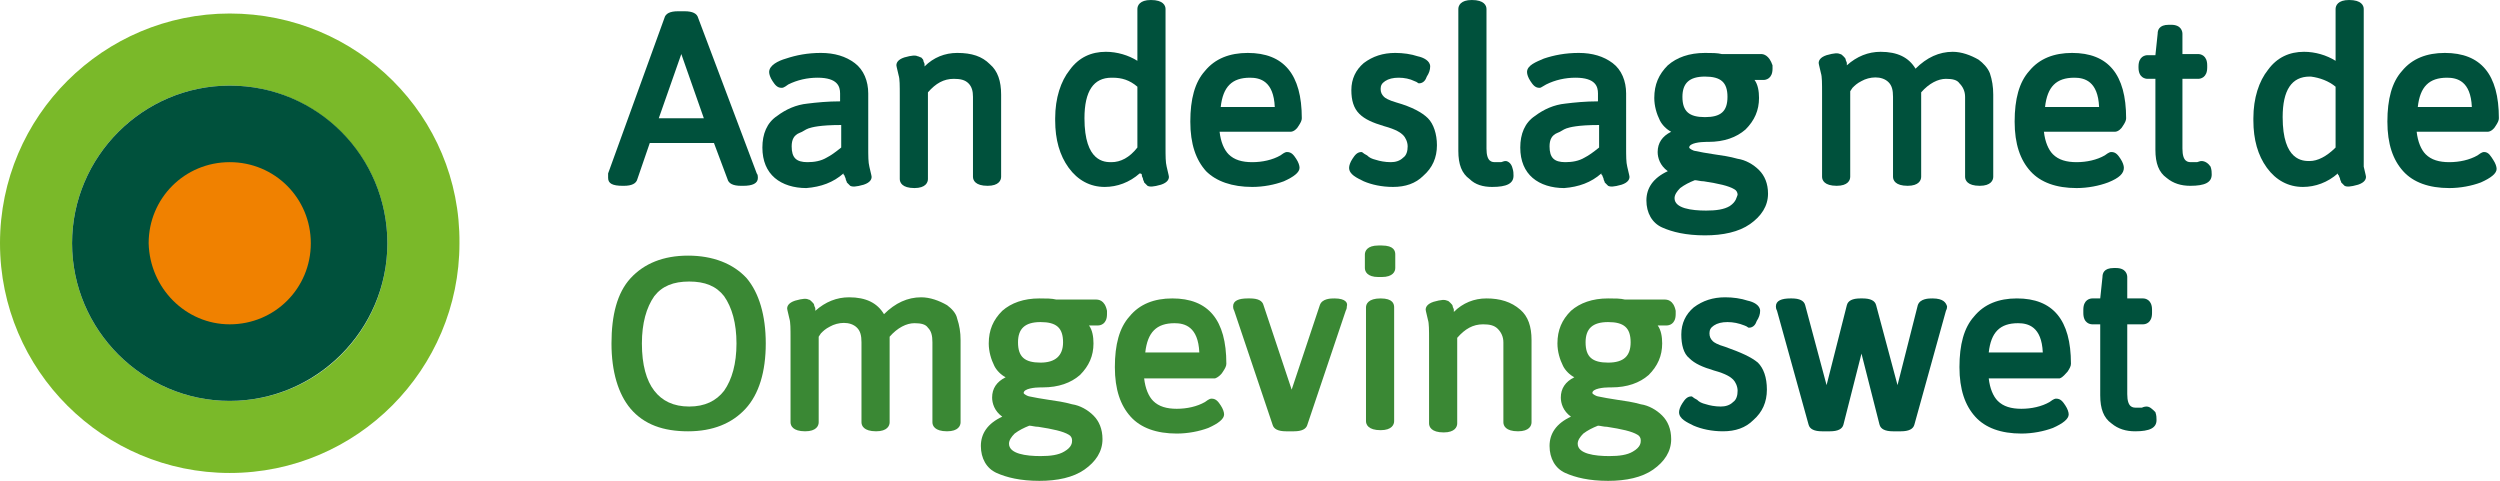 <?xml version="1.0" encoding="UTF-8"?>
<!-- Generator: Adobe Illustrator 23.0.3, SVG Export Plug-In . SVG Version: 6.00 Build 0)  -->
<svg xmlns="http://www.w3.org/2000/svg" xmlns:xlink="http://www.w3.org/1999/xlink" x="0px" y="0px" viewBox="0 0 222 42.7" style="enable-background:new 0 0 222 42.7;" xml:space="preserve">
<style type="text/css">
	.st0{fill:#7AB929;}
	.st1{fill:#00513C;}
	.st2{fill:#F08100;}
	.st3{fill:#3A8834;}
	.st4{fill:none;}
</style>
<g id="Logo">
	<g>
		<g>
			<path class="st0" d="M20.4,1.2C9.2,1.2,0,10.3,0,21.6C0,32.9,9.2,42,20.4,42c11.3,0,20.4-9.2,20.4-20.4     C40.9,10.3,31.7,1.2,20.4,1.2z M20.4,35.6c-7.7,0-14-6.3-14-14c0-7.7,6.3-14,14-14c7.7,0,14,6.3,14,14     C34.4,29.3,28.2,35.6,20.4,35.6z"></path>
			<path class="st1" d="M20.4,7.6c-7.7,0-14,6.3-14,14c0,7.7,6.3,14,14,14c7.7,0,14-6.3,14-14C34.4,13.9,28.2,7.6,20.4,7.6z"></path>
		</g>
		<path class="st2" d="M20.4,28.8c4,0,7.2-3.2,7.2-7.2c0-4-3.2-7.2-7.2-7.2c-4,0-7.2,3.2-7.2,7.2C13.3,25.6,16.5,28.8,20.4,28.8    L20.4,28.8z"></path>
		<g>
			<path class="st1" d="M55.4,16.5c0.7,0,1.1-0.2,1.2-0.6l1.1-3.2h5.7l1.2,3.2c0.1,0.4,0.5,0.6,1.2,0.6h0.2c0.8,0,1.3-0.2,1.3-0.7     c0-0.1,0-0.3-0.1-0.4L62,1.6C61.9,1.2,61.5,1,60.8,1h-0.6c-0.7,0-1.1,0.2-1.2,0.6l-5,13.8C54,15.6,54,15.7,54,15.8     c0,0.5,0.4,0.7,1.3,0.7H55.4z M58.5,10.5l2-5.7l2,5.7H58.5z"></path>
			<path class="st1" d="M74.9,15.4c0,0.1,0,0.1,0.1,0.2c0,0.1,0.1,0.2,0.1,0.3c0,0.1,0.1,0.2,0.1,0.3c0.1,0.1,0.2,0.2,0.3,0.3     c0.2,0.1,0.5,0.1,1.2-0.1c0.6-0.2,0.7-0.5,0.7-0.7c0,0,0-0.1-0.2-0.9c-0.1-0.4-0.1-0.9-0.1-1.8V8.3c0-1.1-0.4-2.1-1.2-2.7     c-0.8-0.6-1.8-0.9-3-0.9c-1.2,0-2.2,0.2-3.1,0.5c-0.7,0.2-1.5,0.6-1.5,1.2c0,0.2,0.1,0.5,0.3,0.8c0.2,0.3,0.4,0.6,0.8,0.6     c0.1,0,0.2,0,0.6-0.3c0.8-0.4,1.7-0.6,2.6-0.6c1.8,0,2,0.8,2,1.4V9c-1.1,0-2.1,0.1-2.9,0.2c-1,0.1-1.9,0.5-2.7,1.1     c-0.9,0.6-1.3,1.6-1.3,2.8c0,1.2,0.4,2.1,1.1,2.7c0.7,0.6,1.7,0.9,2.8,0.9C72.9,16.6,74,16.2,74.9,15.4z M71.7,14.4     c-1,0-1.4-0.4-1.4-1.4c0-0.6,0.2-1,0.7-1.2c0.3-0.1,0.5-0.3,0.8-0.4c0.3-0.1,1-0.3,2.9-0.3v2c-0.5,0.4-0.9,0.7-1.3,0.9     C72.9,14.3,72.3,14.4,71.7,14.4z"></path>
			<path class="st1" d="M87.7,16.5c1,0,1.2-0.5,1.2-0.8V8.4c0-1.2-0.3-2.1-1-2.7c-0.7-0.7-1.6-1-2.9-1c-1.1,0-2.1,0.4-2.9,1.2     c0,0,0-0.1,0-0.2c0-0.1-0.1-0.2-0.1-0.3c0-0.1-0.1-0.2-0.2-0.3C81.7,5.1,81.6,5,81.5,5c-0.2-0.1-0.5-0.1-1.2,0.1     c-0.6,0.2-0.7,0.5-0.7,0.7c0,0,0,0.1,0.2,0.9c0.1,0.3,0.1,0.9,0.1,1.8v7.4c0,0.3,0.2,0.8,1.3,0.8c1,0,1.2-0.5,1.2-0.8V8.2     c0.7-0.8,1.4-1.2,2.3-1.2c0.6,0,1,0.1,1.3,0.4c0.3,0.3,0.4,0.7,0.4,1.2v7.1C86.4,16,86.6,16.5,87.7,16.5L87.7,16.5z"></path>
			<path class="st1" d="M101.4,15.6c0,0.1,0.1,0.2,0.1,0.3c0,0.1,0.1,0.2,0.1,0.3c0.1,0.1,0.2,0.2,0.3,0.3c0.2,0.1,0.5,0.1,1.2-0.1     c0.6-0.2,0.7-0.5,0.7-0.7c0,0,0-0.1-0.2-0.9c-0.1-0.4-0.1-0.9-0.1-1.8V0.8c0-0.3-0.2-0.8-1.3-0.8c-1,0-1.2,0.5-1.2,0.8v4.6     c-0.8-0.5-1.8-0.8-2.8-0.8c-1.3,0-2.4,0.5-3.2,1.6c-0.8,1-1.3,2.5-1.3,4.3v0.2c0,1.7,0.4,3.1,1.2,4.2c0.8,1.1,1.9,1.7,3.2,1.7     c1.1,0,2.2-0.4,3.1-1.2C101.4,15.4,101.4,15.5,101.4,15.6z M98.7,14.4c-0.6,0-2.4,0-2.4-3.9c0-1.2,0.2-2.1,0.6-2.7     c0.4-0.6,1-0.9,1.8-0.9h0.1c0.8,0,1.5,0.2,2.2,0.8v5.4C100.3,14,99.5,14.4,98.7,14.4z"></path>
			<path class="st1" d="M111.2,16.6c1,0,2-0.2,2.8-0.5c0.9-0.4,1.4-0.8,1.4-1.2c0-0.2-0.1-0.5-0.3-0.8c-0.2-0.3-0.4-0.6-0.8-0.6     c-0.1,0-0.2,0-0.6,0.3c-0.7,0.4-1.6,0.6-2.5,0.6c-0.9,0-1.6-0.2-2.1-0.7c-0.4-0.4-0.7-1.1-0.8-2h6.3c0.3,0,0.6-0.3,0.7-0.5     c0.2-0.3,0.3-0.5,0.3-0.7c0-3.9-1.6-5.8-4.8-5.8c-1.6,0-2.9,0.5-3.8,1.6c-0.9,1-1.3,2.5-1.3,4.5c0,2,0.5,3.4,1.4,4.4     C108,16.1,109.4,16.6,111.2,16.6z M108.4,9.5c0.2-1.8,1-2.6,2.6-2.6c0.9,0,2.1,0.3,2.2,2.6H108.4z"></path>
			<path class="st1" d="M126.8,10.5c-0.5-0.5-1.4-1-2.8-1.4c-0.7-0.2-1-0.4-1.1-0.5c-0.2-0.2-0.3-0.4-0.3-0.7c0-0.3,0.1-0.5,0.4-0.7     c0.3-0.2,0.7-0.3,1.2-0.3c0.5,0,1,0.1,1.4,0.3c0.3,0.1,0.3,0.2,0.4,0.2c0.4,0,0.6-0.3,0.7-0.6c0.2-0.3,0.3-0.6,0.3-0.9     c0-0.5-0.6-0.8-1.1-0.9c-0.6-0.2-1.3-0.3-2-0.3c-1.1,0-2,0.3-2.8,0.9c-0.7,0.6-1.1,1.4-1.1,2.4c0,0.9,0.2,1.6,0.7,2.1     c0.5,0.5,1.2,0.8,2.2,1.1c1.1,0.3,1.5,0.6,1.7,0.8c0.2,0.2,0.4,0.6,0.4,1c0,0.4-0.1,0.8-0.4,1c-0.3,0.3-0.7,0.4-1.1,0.4     c-0.5,0-1-0.1-1.3-0.2c-0.4-0.1-0.6-0.2-0.8-0.4c-0.4-0.2-0.4-0.3-0.5-0.3c-0.4,0-0.6,0.3-0.8,0.6c-0.2,0.3-0.3,0.6-0.3,0.8     c0,0.6,0.7,0.9,1.3,1.2c0.7,0.3,1.6,0.5,2.6,0.5c1.1,0,2-0.3,2.7-1c0.8-0.7,1.2-1.6,1.2-2.7C127.6,11.9,127.3,11,126.8,10.5z"></path>
			<path class="st1" d="M132.5,16.6c1.3,0,1.9-0.3,1.9-1c0-0.2,0-0.4-0.1-0.7c-0.1-0.4-0.4-0.6-0.6-0.6c-0.1,0-0.1,0-0.4,0.1     c-0.1,0-0.3,0-0.5,0c-0.3,0-0.8,0-0.8-1.2V0.8c0-0.3-0.2-0.8-1.3-0.8c-1,0-1.2,0.5-1.2,0.8v12.6c0,1.2,0.3,2,1,2.5     C131,16.4,131.7,16.6,132.5,16.6z"></path>
			<path class="st1" d="M142.2,15.4c0,0.1,0,0.1,0.1,0.2c0,0.1,0.1,0.2,0.1,0.3c0,0.1,0.1,0.2,0.1,0.3c0.1,0.1,0.2,0.2,0.3,0.3     c0.2,0.1,0.5,0.1,1.2-0.1c0.6-0.2,0.7-0.5,0.7-0.7c0,0,0-0.1-0.2-0.9c-0.1-0.4-0.1-0.9-0.1-1.8V8.3c0-1.1-0.4-2.1-1.2-2.7     c-0.8-0.6-1.8-0.9-3-0.9c-1.2,0-2.2,0.2-3.1,0.5c-0.7,0.3-1.5,0.6-1.5,1.2c0,0.2,0.1,0.5,0.3,0.8c0.2,0.3,0.4,0.6,0.8,0.6     c0.1,0,0.1,0,0.6-0.3c0.8-0.4,1.7-0.6,2.6-0.6c1.8,0,2,0.8,2,1.4V9c-1.1,0-2.1,0.1-2.9,0.2c-1,0.1-1.9,0.5-2.7,1.1     c-0.9,0.6-1.3,1.6-1.3,2.8c0,1.2,0.4,2.1,1.1,2.7c0.7,0.6,1.7,0.9,2.8,0.9C140.2,16.6,141.3,16.2,142.2,15.4z M139,14.4     c-1,0-1.4-0.4-1.4-1.4c0-0.6,0.2-1,0.7-1.2c0.3-0.1,0.5-0.3,0.8-0.4c0.3-0.1,1-0.3,2.9-0.3v2c-0.5,0.4-0.9,0.7-1.3,0.9     C140.2,14.3,139.6,14.4,139,14.4z"></path>
			<path class="st1" d="M156.4,4.8l-3.5,0c-0.4-0.1-0.9-0.1-1.5-0.1c-1.4,0-2.5,0.4-3.3,1.1c-0.8,0.8-1.2,1.7-1.2,2.9     c0,0.7,0.2,1.4,0.5,2c0.2,0.4,0.6,0.8,1,1c-0.8,0.4-1.2,1-1.2,1.8c0,0.5,0.2,1.2,0.9,1.7c-1.3,0.6-1.9,1.5-1.9,2.6     c0,1.1,0.5,2,1.4,2.4c0.9,0.4,2.1,0.7,3.8,0.7c1.6,0,3-0.3,4-1c1-0.7,1.6-1.6,1.6-2.7c0-0.9-0.3-1.6-0.8-2.1     c-0.5-0.5-1.2-0.9-1.9-1c-0.7-0.2-1.4-0.3-2.1-0.4c-0.7-0.1-1.2-0.2-1.7-0.3c-0.1,0-0.5-0.2-0.5-0.3c0-0.4,1-0.5,1.5-0.5h0.2     c1.4,0,2.5-0.4,3.3-1.1c0.8-0.8,1.2-1.7,1.2-2.8c0-0.6-0.1-1.2-0.4-1.6h0.8c0.2,0,0.8-0.1,0.8-1V5.8     C157.1,4.9,156.6,4.8,156.4,4.8z M151.4,10.4c-1.4,0-2-0.5-2-1.8c0-1.2,0.6-1.8,2-1.8s2,0.5,2,1.8     C153.4,9.9,152.8,10.4,151.4,10.4z M153.6,18.3c-0.5,0.3-1.2,0.4-2.1,0.4c-1.3,0-2.8-0.2-2.8-1.1c0-0.3,0.2-0.6,0.5-0.9     c0.4-0.3,0.8-0.5,1.3-0.7c0.2,0,0.5,0.1,0.8,0.1c1.3,0.2,2.2,0.4,2.7,0.7c0.2,0.1,0.3,0.3,0.3,0.5     C154.2,17.5,154.2,17.9,153.6,18.3z"></path>
			<path class="st1" d="M174.5,8.6v7.1c0,0.3,0.2,0.8,1.3,0.8c1,0,1.2-0.5,1.2-0.8V8.4c0-0.7-0.1-1.3-0.3-1.9     c-0.2-0.5-0.6-0.9-1-1.2c-0.7-0.4-1.5-0.7-2.3-0.7c-1.2,0-2.3,0.5-3.3,1.5c-0.6-1-1.6-1.5-3.1-1.5c-1.1,0-2.1,0.4-3,1.2     c0,0,0-0.1,0-0.2c0-0.1-0.1-0.2-0.1-0.3c0-0.1-0.1-0.2-0.2-0.3c-0.1-0.1-0.2-0.2-0.3-0.2c-0.2-0.1-0.5-0.1-1.2,0.1     c-0.6,0.2-0.7,0.5-0.7,0.7c0,0,0,0.1,0.2,0.9c0.1,0.3,0.1,0.9,0.1,1.8v7.4c0,0.3,0.2,0.8,1.3,0.8c1,0,1.2-0.5,1.2-0.8V8.1     l0.2-0.3c0.2-0.2,0.4-0.4,0.8-0.6c0.7-0.4,1.8-0.5,2.4,0.1c0.3,0.3,0.4,0.7,0.4,1.3v7.1c0,0.3,0.2,0.8,1.3,0.8     c1,0,1.2-0.5,1.2-0.8V8.5c0-0.1,0-0.2,0-0.3c0.7-0.8,1.5-1.2,2.2-1.2c0.6,0,1,0.1,1.2,0.4C174.3,7.7,174.5,8.1,174.5,8.6z"></path>
			<path class="st1" d="M188.6,14.9c0-0.2-0.1-0.5-0.3-0.8c-0.2-0.3-0.4-0.6-0.8-0.6c-0.1,0-0.2,0-0.6,0.3c-0.7,0.4-1.6,0.6-2.5,0.6     c-0.9,0-1.6-0.2-2.1-0.7c-0.4-0.4-0.7-1.1-0.8-2h6.3c0.3,0,0.6-0.3,0.7-0.5c0.2-0.3,0.3-0.5,0.3-0.7c0-3.9-1.6-5.8-4.8-5.8     c-1.6,0-2.9,0.5-3.8,1.6c-0.9,1-1.3,2.5-1.3,4.5c0,2,0.5,3.4,1.4,4.4c0.9,1,2.3,1.5,4.1,1.5c1,0,2-0.2,2.8-0.5     C188.2,15.8,188.6,15.4,188.6,14.9z M181.6,9.5c0.2-1.8,1-2.6,2.6-2.6c0.9,0,2.1,0.3,2.2,2.6H181.6z"></path>
			<path class="st1" d="M195.5,14.3c-0.1,0-0.1,0-0.4,0.1c-0.1,0-0.3,0-0.5,0c-0.3,0-0.8,0-0.8-1.2V7h1.4c0.2,0,0.8-0.1,0.8-1V5.8     c0-0.9-0.6-1-0.8-1h-1.4V3c0-0.2-0.1-0.8-1-0.8h-0.2c-0.9,0-1,0.5-1,0.8l-0.2,1.9h-0.7c-0.2,0-0.8,0.1-0.8,1V6c0,0.9,0.6,1,0.8,1     h0.7v6.3c0,1.2,0.3,2,1,2.5c0.6,0.5,1.3,0.7,2.1,0.7c1.3,0,1.9-0.3,1.9-1c0-0.2,0-0.4-0.1-0.7C196.1,14.5,195.8,14.3,195.5,14.3z     "></path>
			<path class="st1" d="M209.9,13V0.8c0-0.3-0.2-0.8-1.3-0.8c-1,0-1.2,0.5-1.2,0.8v4.6c-0.8-0.5-1.8-0.8-2.8-0.8     c-1.3,0-2.4,0.5-3.2,1.6c-0.8,1-1.3,2.5-1.3,4.3v0.2c0,1.7,0.4,3.1,1.2,4.2c0.8,1.1,1.9,1.7,3.2,1.7c1.1,0,2.2-0.4,3.1-1.2     c0,0.1,0,0.1,0.1,0.2c0,0.1,0.1,0.2,0.1,0.3c0,0.1,0.1,0.2,0.1,0.3c0.1,0.1,0.2,0.2,0.3,0.3c0.2,0.1,0.5,0.1,1.2-0.1     c0.6-0.2,0.7-0.5,0.7-0.7c0,0,0-0.1-0.2-0.9C209.9,14.4,209.9,13.8,209.9,13z M207.4,7.7v5.4c-0.8,0.8-1.6,1.2-2.3,1.2     c-0.6,0-2.4,0-2.4-3.9c0-1.2,0.2-2.1,0.6-2.7c0.4-0.6,1-0.9,1.8-0.9h0.1C206,6.9,206.8,7.2,207.4,7.7z"></path>
			<path class="st1" d="M220.6,13.5c-0.1,0-0.2,0-0.6,0.3c-0.7,0.4-1.6,0.6-2.5,0.6c-0.9,0-1.6-0.2-2.1-0.7c-0.4-0.4-0.7-1.1-0.8-2     h6.3c0.3,0,0.6-0.3,0.7-0.5c0.2-0.3,0.3-0.5,0.3-0.7c0-3.9-1.6-5.8-4.8-5.8c-1.6,0-2.9,0.5-3.8,1.6c-0.9,1-1.3,2.5-1.3,4.5     c0,2,0.5,3.4,1.4,4.4c0.9,1,2.3,1.5,4.1,1.5c1,0,2-0.2,2.8-0.5c0.9-0.4,1.4-0.8,1.4-1.2c0-0.2-0.1-0.5-0.3-0.8     C221.2,13.9,221,13.5,220.6,13.5z M214.7,9.5c0.2-1.8,1-2.6,2.6-2.6c0.9,0,2.1,0.3,2.2,2.6H214.7z"></path>
			<path class="st3" d="M61.1,22.7c-2.2,0-3.9,0.7-5.1,2c-1.2,1.3-1.7,3.3-1.7,5.8c0,2.5,0.6,4.5,1.7,5.8c1.2,1.4,2.9,2,5.1,2     c2.2,0,3.9-0.7,5.1-2C67.4,35,68,33,68,30.5c0-2.5-0.6-4.5-1.7-5.8C65.1,23.4,63.3,22.7,61.1,22.7z M65.4,30.5     c0,1.8-0.4,3.2-1.1,4.2c-0.7,0.9-1.7,1.4-3.1,1.4c-1.4,0-2.4-0.5-3.1-1.4c-0.7-0.9-1.1-2.3-1.1-4.2c0-1.8,0.4-3.2,1.1-4.2     c0.7-0.9,1.7-1.3,3.1-1.3c1.4,0,2.4,0.4,3.1,1.3C65,27.3,65.4,28.7,65.4,30.5z"></path>
			<path class="st3" d="M84.1,27.1L84.1,27.1c-0.7-0.4-1.5-0.7-2.3-0.7c-1.2,0-2.3,0.5-3.3,1.5c-0.6-1-1.6-1.5-3.1-1.5     c-1.1,0-2.1,0.4-3,1.2c0,0,0-0.1,0-0.2c0-0.1-0.1-0.2-0.1-0.3c0-0.1-0.1-0.2-0.2-0.3c-0.1-0.1-0.2-0.2-0.3-0.2     c-0.2-0.1-0.5-0.1-1.2,0.1c-0.6,0.2-0.7,0.5-0.7,0.7c0,0,0,0.1,0.2,0.9c0.1,0.3,0.1,0.9,0.1,1.8v7.4c0,0.3,0.2,0.8,1.3,0.8     c1,0,1.2-0.5,1.2-0.8v-7.6l0.2-0.3c0.2-0.2,0.4-0.4,0.8-0.6c0.7-0.4,1.8-0.5,2.4,0.1c0.3,0.3,0.4,0.7,0.4,1.3v7.1     c0,0.3,0.2,0.8,1.3,0.8c1,0,1.2-0.5,1.2-0.8v-7.3c0-0.1,0-0.2,0-0.3c0.7-0.8,1.5-1.2,2.2-1.2c0.6,0,1,0.1,1.2,0.4     c0.3,0.3,0.4,0.7,0.4,1.3v7.1c0,0.3,0.2,0.8,1.3,0.8c1,0,1.2-0.5,1.2-0.8v-7.3c0-0.7-0.1-1.3-0.3-1.9     C84.9,27.8,84.5,27.4,84.1,27.1z"></path>
			<path class="st3" d="M97.3,26.6l-3.5,0c-0.4-0.1-0.9-0.1-1.5-0.1c-1.4,0-2.5,0.4-3.3,1.1c-0.8,0.8-1.2,1.7-1.2,2.9     c0,0.7,0.2,1.4,0.5,2c0.2,0.4,0.6,0.8,1,1c-0.8,0.4-1.2,1-1.2,1.8c0,0.5,0.2,1.2,0.9,1.7c-1.3,0.6-1.9,1.5-1.9,2.6     c0,1.1,0.5,2,1.4,2.4c0.9,0.4,2.1,0.7,3.8,0.7c1.6,0,3-0.3,4-1c1-0.7,1.6-1.6,1.6-2.7c0-0.9-0.3-1.6-0.8-2.1     c-0.5-0.5-1.2-0.9-1.9-1c-0.7-0.2-1.4-0.3-2.1-0.4c-0.7-0.1-1.2-0.2-1.7-0.3c-0.1,0-0.5-0.2-0.5-0.3c0-0.4,1-0.5,1.5-0.5h0.2     c1.4,0,2.5-0.4,3.3-1.1c0.8-0.8,1.2-1.7,1.2-2.8c0-0.6-0.1-1.2-0.4-1.6h0.8c0.2,0,0.8-0.1,0.8-1v-0.3     C98.1,26.6,97.5,26.6,97.3,26.6z M92.4,32.2c-1.4,0-2-0.5-2-1.8c0-1.2,0.6-1.8,2-1.8c1.4,0,2,0.5,2,1.8     C94.4,31.6,93.7,32.2,92.4,32.2z M94.5,40.1c-0.5,0.3-1.2,0.4-2.1,0.4c-1.3,0-2.8-0.2-2.8-1.1c0-0.3,0.2-0.6,0.5-0.9     c0.4-0.3,0.8-0.5,1.3-0.7c0.2,0,0.5,0.1,0.8,0.1c1.3,0.2,2.2,0.4,2.7,0.7c0.2,0.1,0.3,0.3,0.3,0.5C95.2,39.3,95.2,39.7,94.5,40.1     z"></path>
			<path class="st3" d="M108.6,33c0.2-0.3,0.3-0.5,0.3-0.7c0-3.9-1.6-5.8-4.8-5.8c-1.6,0-2.9,0.5-3.8,1.6c-0.9,1-1.3,2.5-1.3,4.5     c0,2,0.5,3.4,1.4,4.4c0.9,1,2.3,1.5,4.1,1.5c1,0,2-0.2,2.8-0.5c0.9-0.4,1.4-0.8,1.4-1.2c0-0.2-0.1-0.5-0.3-0.8     c-0.2-0.3-0.4-0.6-0.8-0.6c-0.1,0-0.2,0-0.6,0.3c-0.7,0.4-1.6,0.6-2.5,0.6c-0.9,0-1.6-0.2-2.1-0.7c-0.4-0.4-0.7-1.1-0.8-2h6.3     C108.2,33.5,108.5,33.2,108.6,33z M101.7,31.3c0.2-1.8,1-2.6,2.6-2.6c0.9,0,2.1,0.3,2.2,2.6H101.7z"></path>
			<path class="st3" d="M118.5,26.5c-0.3,0-1.1,0-1.3,0.6l-2.5,7.5l-2.5-7.5c-0.1-0.4-0.5-0.6-1.2-0.6h-0.2c-0.8,0-1.3,0.2-1.3,0.7     c0,0.1,0,0.2,0.1,0.4l3.4,10.1c0.1,0.4,0.5,0.6,1.2,0.6h0.7c0.7,0,1.1-0.2,1.2-0.6l3.4-10.1c0.1-0.2,0.1-0.3,0.1-0.4     C119.7,26.9,119.5,26.5,118.5,26.5z"></path>
			<path class="st3" d="M122.7,21.8h-0.3c-1,0-1.2,0.5-1.2,0.8v1.2c0,0.3,0.2,0.8,1.2,0.8h0.3c1,0,1.2-0.5,1.2-0.8v-1.2     C123.9,22.3,123.8,21.8,122.7,21.8z"></path>
			<path class="st3" d="M122.6,26.5L122.6,26.5c-1.1,0-1.3,0.5-1.3,0.8v10.1c0,0.3,0.2,0.8,1.3,0.8c1,0,1.2-0.5,1.2-0.8V27.3     C123.8,27,123.7,26.5,122.6,26.5z"></path>
			<path class="st3" d="M132,26.5c-1.1,0-2.1,0.4-2.9,1.2c0,0,0-0.1,0-0.2c0-0.1-0.1-0.2-0.1-0.3c0-0.1-0.1-0.2-0.2-0.3     c-0.1-0.1-0.2-0.2-0.3-0.2c-0.2-0.1-0.5-0.1-1.2,0.1c-0.6,0.2-0.7,0.5-0.7,0.7c0,0,0,0.1,0.2,0.9c0.1,0.3,0.1,0.9,0.1,1.8v7.4     c0,0.3,0.2,0.8,1.3,0.8c1,0,1.2-0.5,1.2-0.8v-7.6c0.7-0.8,1.4-1.2,2.3-1.2c0.6,0,1,0.1,1.3,0.4c0.3,0.3,0.5,0.7,0.5,1.2v7.1     c0,0.3,0.2,0.8,1.3,0.8c1,0,1.2-0.5,1.2-0.8v-7.3c0-1.2-0.3-2.1-1-2.7C134.2,26.8,133.2,26.5,132,26.5z"></path>
			<path class="st3" d="M147.8,26.6l-3.5,0c-0.4-0.1-0.9-0.1-1.5-0.1c-1.4,0-2.5,0.4-3.3,1.1c-0.8,0.8-1.2,1.7-1.2,2.9     c0,0.7,0.2,1.4,0.5,2c0.2,0.4,0.6,0.8,1,1c-0.8,0.4-1.2,1-1.2,1.8c0,0.5,0.2,1.2,0.9,1.7c-1.3,0.6-1.9,1.5-1.9,2.6     c0,1.1,0.5,2,1.4,2.4c0.9,0.4,2.1,0.7,3.8,0.7c1.6,0,3-0.3,4-1c1-0.7,1.6-1.6,1.6-2.7c0-0.9-0.3-1.6-0.8-2.1     c-0.5-0.5-1.2-0.9-1.9-1c-0.7-0.2-1.4-0.3-2.1-0.4c-0.7-0.1-1.2-0.2-1.7-0.3c-0.1,0-0.5-0.2-0.5-0.3c0-0.4,1-0.5,1.5-0.5h0.2     c1.4,0,2.5-0.4,3.3-1.1c0.8-0.8,1.2-1.7,1.2-2.8c0-0.6-0.1-1.2-0.4-1.6h0.8c0.2,0,0.8-0.1,0.8-1v-0.3     C148.6,26.6,148,26.6,147.8,26.6z M142.8,32.2c-1.4,0-2-0.5-2-1.8c0-1.2,0.6-1.8,2-1.8s2,0.5,2,1.8     C144.8,31.6,144.2,32.2,142.8,32.2z M145,40.1c-0.5,0.3-1.2,0.4-2.1,0.4c-1.3,0-2.8-0.2-2.8-1.1c0-0.3,0.2-0.6,0.5-0.9     c0.4-0.3,0.8-0.5,1.3-0.7c0.2,0,0.5,0.1,0.8,0.1c1.3,0.2,2.2,0.4,2.7,0.7c0.2,0.1,0.3,0.3,0.3,0.5     C145.7,39.3,145.7,39.7,145,40.1z"></path>
			<path class="st1" d="M153.2,30.8c-0.7-0.2-1-0.4-1.1-0.5c-0.2-0.2-0.3-0.4-0.3-0.7c0-0.3,0.1-0.5,0.4-0.7     c0.3-0.2,0.7-0.3,1.2-0.3c0.5,0,1,0.1,1.5,0.3c0.3,0.1,0.3,0.2,0.4,0.2c0.4,0,0.6-0.3,0.7-0.6c0.2-0.3,0.3-0.6,0.3-0.9     c0-0.5-0.6-0.8-1.1-0.9c-0.6-0.2-1.3-0.3-2-0.3c-1.1,0-2,0.3-2.8,0.9c-0.7,0.6-1.1,1.4-1.1,2.4c0,0.9,0.2,1.7,0.7,2.1     c0.5,0.5,1.2,0.8,2.2,1.1c1.1,0.3,1.5,0.6,1.7,0.8c0.2,0.2,0.4,0.6,0.4,1c0,0.4-0.1,0.8-0.4,1c-0.3,0.3-0.7,0.4-1.1,0.4     c-0.5,0-1-0.1-1.3-0.2c-0.4-0.1-0.6-0.2-0.8-0.4c-0.4-0.2-0.4-0.3-0.5-0.3c-0.4,0-0.6,0.3-0.8,0.6c-0.2,0.3-0.3,0.6-0.3,0.8     c0,0.6,0.7,0.9,1.3,1.2c0.7,0.3,1.6,0.5,2.6,0.5c1.1,0,2-0.3,2.7-1c0.8-0.7,1.2-1.6,1.2-2.7c0-1.1-0.3-1.9-0.8-2.4     C155.5,31.7,154.6,31.3,153.2,30.8z"></path>
			<path class="st1" d="M171.6,26.5c-0.3,0-1.1,0-1.3,0.6l-1.8,7.1l-1.9-7.1c-0.1-0.4-0.5-0.6-1.2-0.6h-0.2c-0.7,0-1.1,0.2-1.2,0.6     l-1.8,7.1l-1.9-7.1c-0.1-0.4-0.5-0.6-1.2-0.6H159c-0.8,0-1.3,0.2-1.3,0.7c0,0.1,0,0.2,0.1,0.4l2.8,10.1c0.1,0.4,0.5,0.6,1.2,0.6     h0.7c0.7,0,1.1-0.2,1.2-0.6l1.6-6.3l1.6,6.3c0.1,0.4,0.5,0.6,1.2,0.6h0.7c0.7,0,1.1-0.2,1.2-0.6l2.8-10.1     c0.1-0.2,0.1-0.3,0.1-0.4C172.8,26.9,172.6,26.5,171.6,26.5z"></path>
			<path class="st1" d="M183.6,33c0.2-0.3,0.3-0.5,0.3-0.7c0-3.9-1.6-5.8-4.8-5.8c-1.6,0-2.9,0.5-3.8,1.6c-0.9,1-1.3,2.5-1.3,4.5     c0,2,0.5,3.4,1.4,4.4c0.9,1,2.3,1.5,4.1,1.5c1,0,2-0.2,2.8-0.5c0.9-0.4,1.4-0.8,1.4-1.2c0-0.2-0.1-0.5-0.3-0.8     c-0.2-0.3-0.4-0.6-0.8-0.6c-0.1,0-0.2,0-0.6,0.3c-0.7,0.4-1.6,0.6-2.5,0.6c-0.9,0-1.6-0.2-2.1-0.7c-0.4-0.4-0.7-1.1-0.8-2h6.3     C183.2,33.5,183.4,33.2,183.6,33z M176.6,31.3c0.2-1.8,1-2.6,2.6-2.6c0.9,0,2.1,0.3,2.2,2.6H176.6z"></path>
			<path class="st1" d="M190.6,36.1c0,0-0.2,0-0.4,0.1c-0.1,0-0.3,0-0.5,0c-0.3,0-0.8,0-0.8-1.2v-6.2h1.4c0.2,0,0.8-0.1,0.8-1v-0.3     c0-0.9-0.6-1-0.8-1h-1.4v-1.9c0-0.2-0.1-0.8-1-0.8h-0.2c-0.9,0-1,0.5-1,0.8l-0.2,1.9h-0.7c-0.2,0-0.8,0.1-0.8,1v0.3     c0,0.9,0.6,1,0.8,1h0.7v6.3c0,1.2,0.3,2,1,2.5c0.6,0.5,1.3,0.7,2.1,0.7c1.3,0,1.9-0.3,1.9-1c0-0.2,0-0.4-0.1-0.7     C191.1,36.3,190.9,36.1,190.6,36.1z"></path>
		</g>
	</g>
</g>
<g id="Bounding_box">
	<rect x="-17" y="-16.7" class="st4" width="260.8" height="76.5"></rect>
</g>
</svg>
